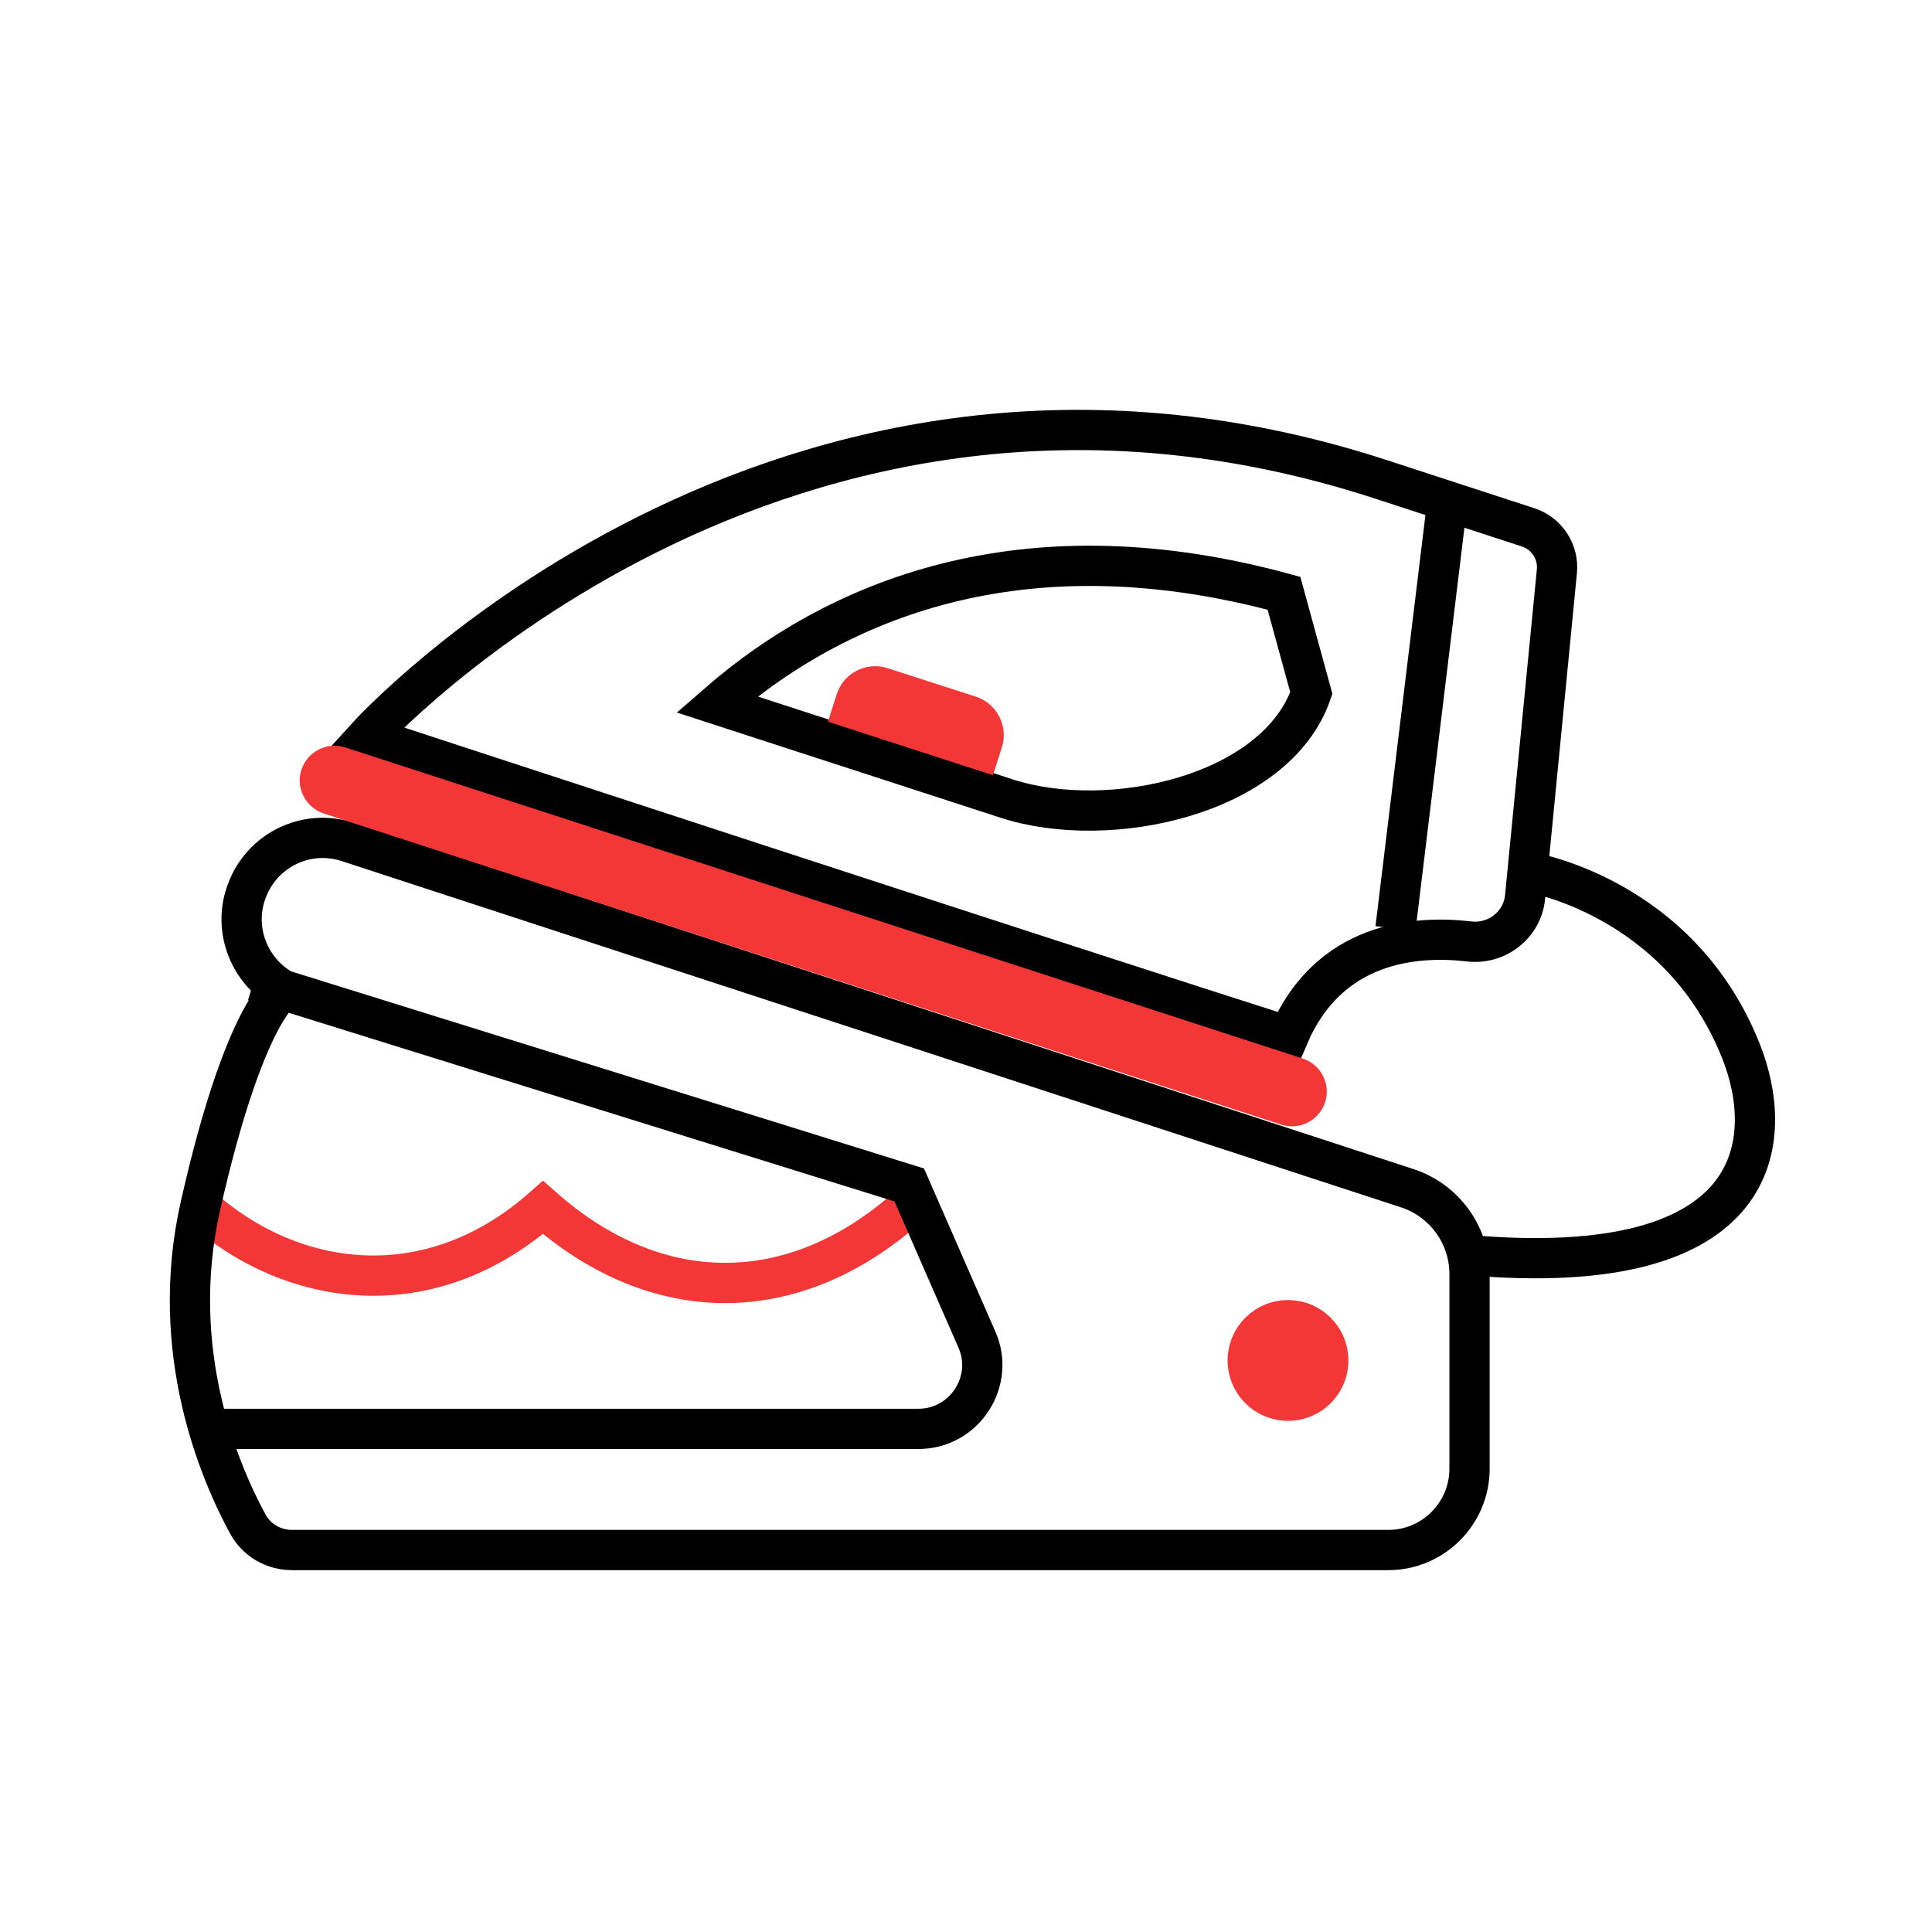 <svg width="48" height="48" viewBox="0 0 48 48" fill="none" xmlns="http://www.w3.org/2000/svg">
<path d="M5 30C7.26 32 10.66 32.5 13.49 30C16.32 32.5 19.71 32.5 22.54 30" stroke="#F33636" stroke-miterlimit="10"/>
<path d="M9.12 18.3C9.12 18.3 19.31 7.04 34.28 11.9L37.96 13.1C38.43 13.25 38.73 13.71 38.68 14.2L37.89 22.29C37.82 22.98 37.19 23.47 36.5 23.39C35.13 23.23 33 23.42 32.01 25.75C26.47 23.99 9.12 18.3 9.12 18.3Z" stroke="black" stroke-miterlimit="10"/>
<path d="M31.9 14.74L32.58 17.22C31.7 19.76 27.56 20.67 25.01 19.84L17.81 17.5C21.02 14.7 25.69 13.05 31.9 14.74Z" stroke="black" stroke-miterlimit="10"/>
<path d="M22.05 16.6L24.25 17.31C24.77 17.48 25.06 18.05 24.89 18.57L24.67 19.26L20.57 17.93L20.79 17.24C20.96 16.72 21.53 16.43 22.05 16.6Z" fill="#F33636"/>
<path d="M36.45 31.18C43.95 31.84 44.09 28.23 43.26 26.13C41.73 22.25 37.96 21.66 37.96 21.66" stroke="black" stroke-miterlimit="10"/>
<path d="M35.96 12.45L34.67 23.07" stroke="black" stroke-miterlimit="10"/>
<path d="M8.65 20.92L34.96 29.52C35.88 29.82 36.51 30.68 36.51 31.65V36.49C36.51 37.6 35.61 38.51 34.49 38.51H7.26C6.8 38.51 6.38 38.27 6.16 37.87C5.47 36.6 4.16 33.59 4.98 29.96C6.07 25.14 7.02 24.6 7.02 24.6L6.85 24.48C6.11 23.95 5.81 22.99 6.13 22.14C6.51 21.11 7.62 20.58 8.65 20.92Z" stroke="black" stroke-miterlimit="10"/>
<path d="M6.31 24.37L22.59 29.44L24.27 33.28C24.73 34.32 23.96 35.5 22.82 35.5H5" stroke="black" stroke-miterlimit="10"/>
<path d="M31.83 27.94L8.04 20.21C7.59 20.06 7.34 19.57 7.49 19.12C7.64 18.67 8.13 18.42 8.58 18.57L32.37 26.3C32.82 26.45 33.07 26.94 32.92 27.39C32.77 27.84 32.28 28.09 31.83 27.94Z" fill="#F33636"/>
<path d="M32 35.3C32.828 35.3 33.5 34.629 33.5 33.8C33.5 32.972 32.828 32.3 32 32.3C31.172 32.3 30.5 32.972 30.5 33.8C30.5 34.629 31.172 35.3 32 35.3Z" fill="#F33636"/>
</svg>
